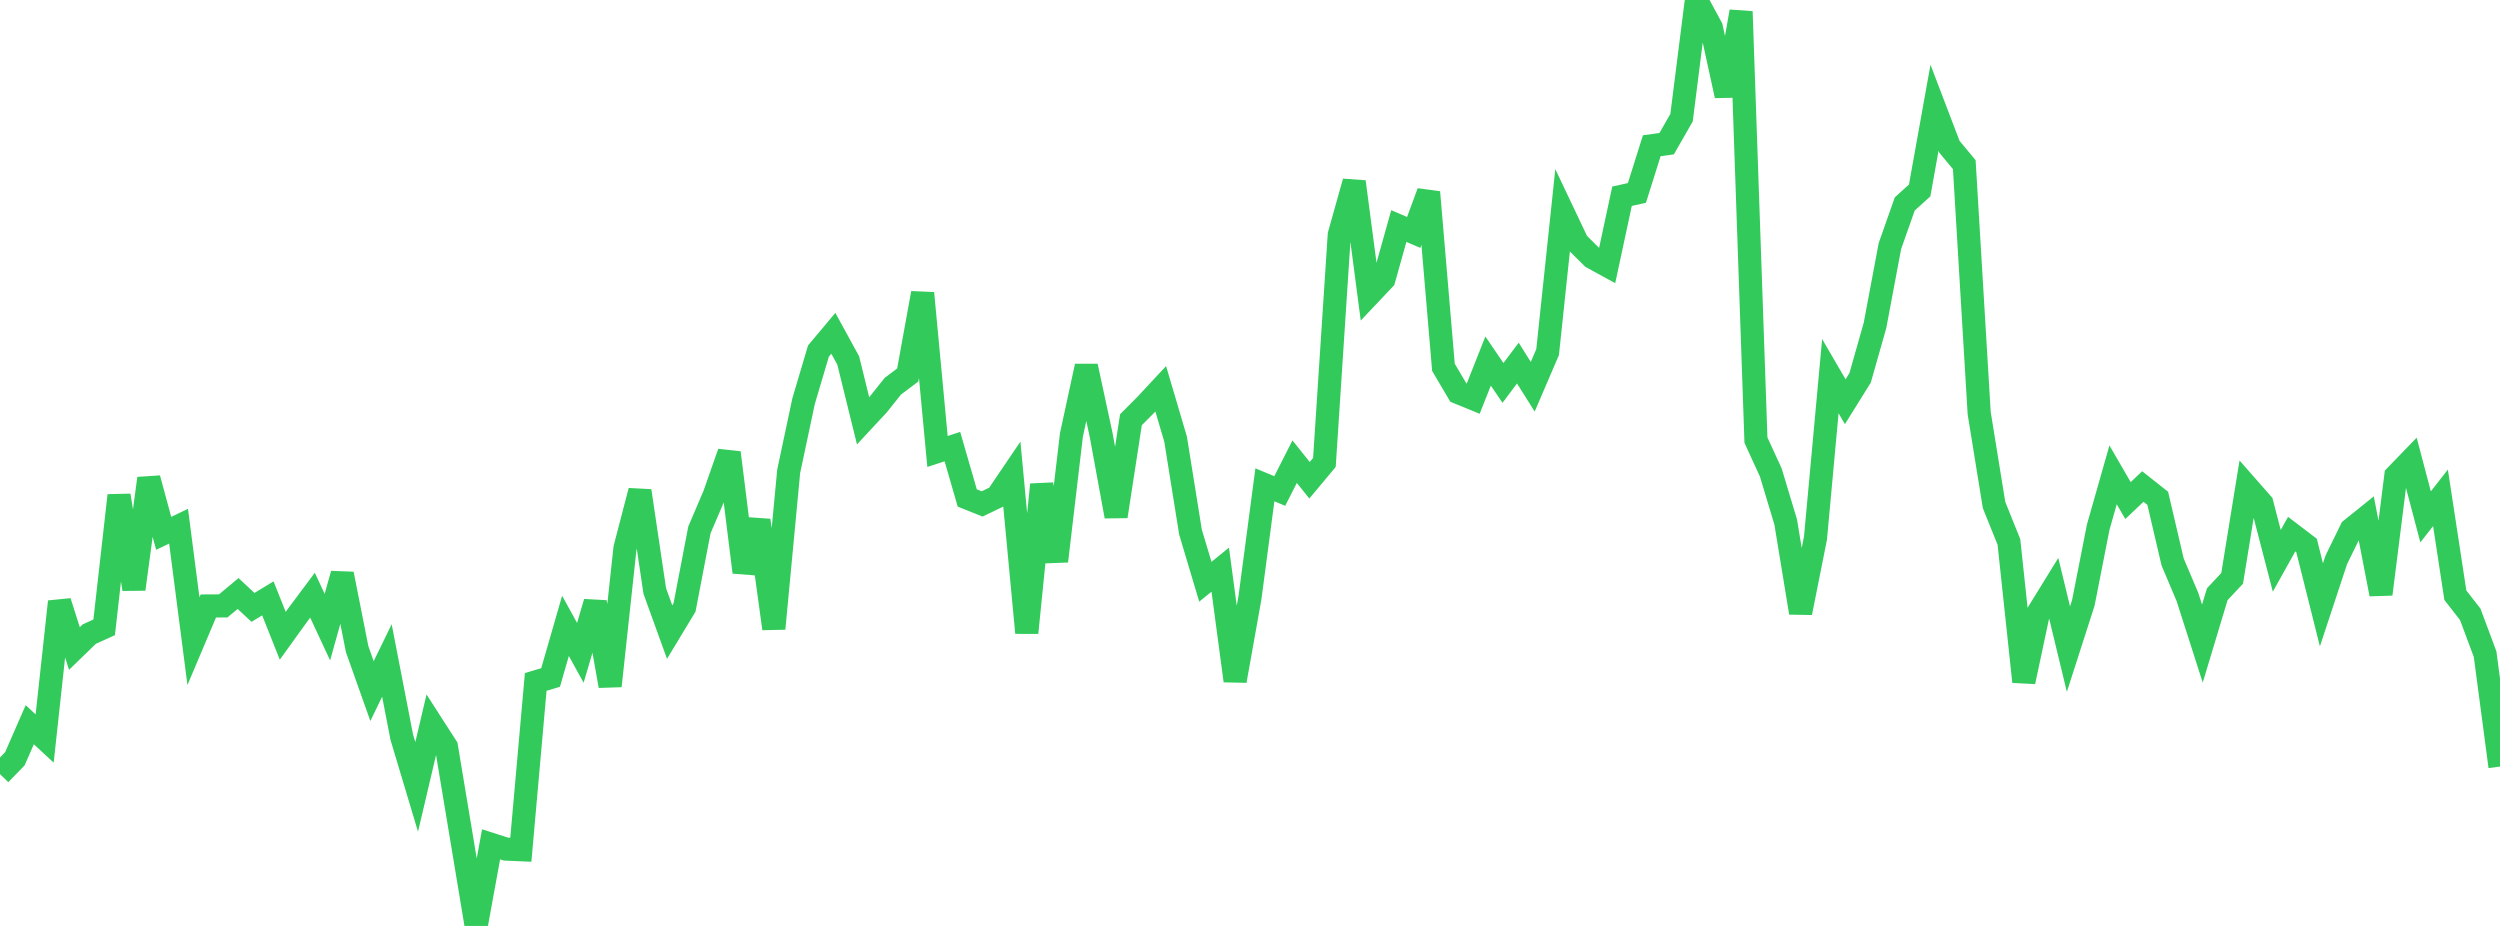 <?xml version="1.0" standalone="no"?>
<!DOCTYPE svg PUBLIC "-//W3C//DTD SVG 1.1//EN" "http://www.w3.org/Graphics/SVG/1.1/DTD/svg11.dtd">

<svg width="135" height="50" viewBox="0 0 135 50" preserveAspectRatio="none" 
  xmlns="http://www.w3.org/2000/svg"
  xmlns:xlink="http://www.w3.org/1999/xlink">


<polyline points="0.0, 41.802 0.804, 40.972 1.607, 39.135 2.411, 39.88 3.214, 32.489 4.018, 35.019 4.821, 34.242 5.625, 33.875 6.429, 26.754 7.232, 31.815 8.036, 25.834 8.839, 28.801 9.643, 28.414 10.446, 34.622 11.25, 32.723 12.054, 32.718 12.857, 32.049 13.661, 32.8 14.464, 32.311 15.268, 34.332 16.071, 33.218 16.875, 32.141 17.679, 33.866 18.482, 30.993 19.286, 35.055 20.089, 37.318 20.893, 35.666 21.696, 39.809 22.5, 42.492 23.304, 39.078 24.107, 40.328 24.911, 45.161 25.714, 50.0 26.518, 45.594 27.321, 45.85 28.125, 45.885 28.929, 36.823 29.732, 36.585 30.536, 33.796 31.339, 35.254 32.143, 32.519 32.946, 37.041 33.75, 29.597 34.554, 26.507 35.357, 31.913 36.161, 34.134 36.964, 32.805 37.768, 28.616 38.571, 26.736 39.375, 24.443 40.179, 30.9 40.982, 28.099 41.786, 33.946 42.589, 25.451 43.393, 21.666 44.196, 18.957 45.0, 17.998 45.804, 19.467 46.607, 22.726 47.411, 21.861 48.214, 20.855 49.018, 20.25 49.821, 15.828 50.625, 24.379 51.429, 24.117 52.232, 26.891 53.036, 27.212 53.839, 26.825 54.643, 25.639 55.446, 34.171 56.25, 26.168 57.054, 30.303 57.857, 23.487 58.661, 19.774 59.464, 23.499 60.268, 27.884 61.071, 22.664 61.875, 21.858 62.679, 20.995 63.482, 23.714 64.286, 28.729 65.089, 31.415 65.893, 30.761 66.696, 36.764 67.5, 32.259 68.304, 26.18 69.107, 26.514 69.911, 24.93 70.714, 25.933 71.518, 24.971 72.321, 12.678 73.125, 9.815 73.929, 15.925 74.732, 15.076 75.536, 12.206 76.339, 12.552 77.143, 10.379 77.946, 19.835 78.75, 21.198 79.554, 21.527 80.357, 19.497 81.161, 20.677 81.964, 19.607 82.768, 20.884 83.571, 19.014 84.375, 11.408 85.179, 13.102 85.982, 13.901 86.786, 14.341 87.589, 10.597 88.393, 10.419 89.196, 7.869 90.0, 7.759 90.804, 6.353 91.607, 0.0 92.411, 1.487 93.214, 5.166 94.018, 0.623 94.821, 23.767 95.625, 25.52 96.429, 28.193 97.232, 33.089 98.036, 29.058 98.839, 20.313 99.643, 21.694 100.446, 20.405 101.25, 17.573 102.054, 13.291 102.857, 11.012 103.661, 10.285 104.464, 5.818 105.268, 7.924 106.071, 8.89 106.875, 22.305 107.679, 27.272 108.482, 29.266 109.286, 36.812 110.089, 33.037 110.893, 31.733 111.696, 35.054 112.5, 32.555 113.304, 28.463 114.107, 25.641 114.911, 27.03 115.714, 26.272 116.518, 26.909 117.321, 30.344 118.125, 32.245 118.929, 34.754 119.732, 32.089 120.536, 31.23 121.339, 26.274 122.143, 27.189 122.946, 30.285 123.75, 28.843 124.554, 29.455 125.357, 32.662 126.161, 30.228 126.964, 28.588 127.768, 27.941 128.571, 32.085 129.375, 25.696 130.179, 24.865 130.982, 27.912 131.786, 26.883 132.589, 32.142 133.393, 33.173 134.196, 35.326 135.0, 41.395" fill="none" stroke="#32ca5b" stroke-width="1.25"/>

</svg>